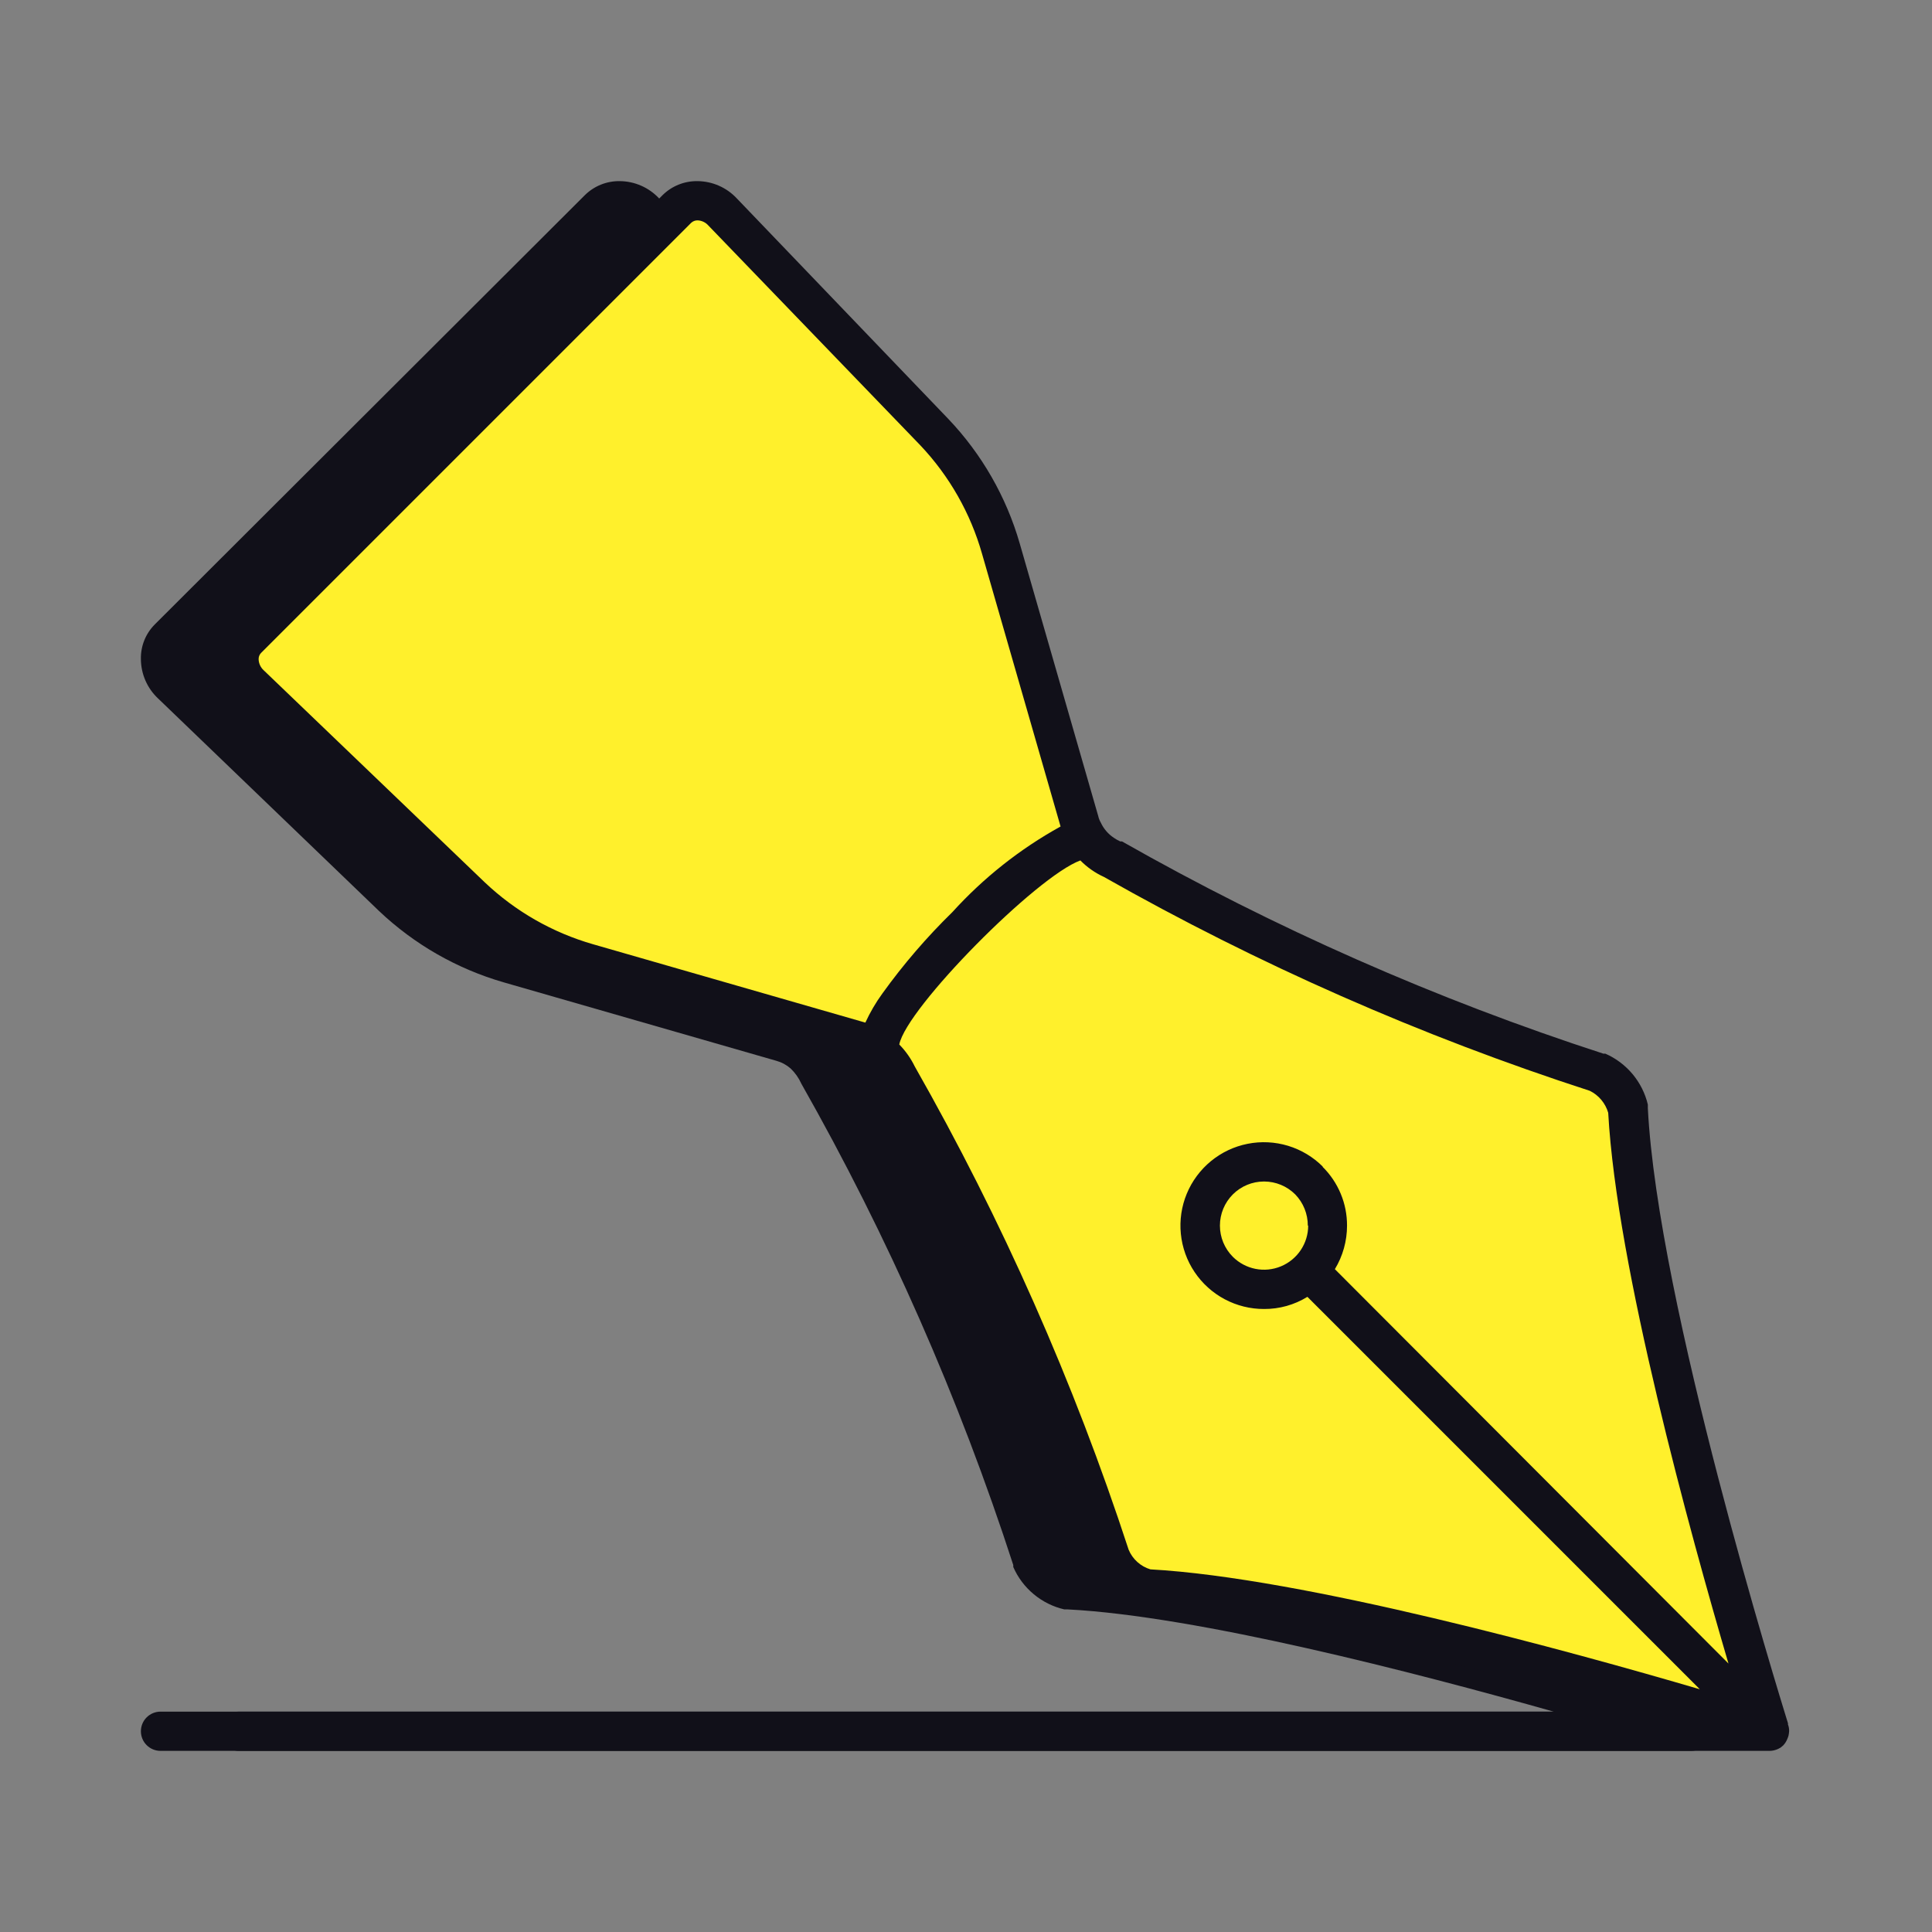 <svg width="96" height="96" viewBox="0 0 96 96" fill="none" xmlns="http://www.w3.org/2000/svg">
<rect x="0" y="0" width="96" height="96" fill="#808080" stroke="none"/>
<path d="M85 86.025C85.005 86.093 85.005 86.162 85 86.23C84.983 86.293 84.96 86.356 84.932 86.415C84.886 86.527 84.82 86.629 84.737 86.717L84.61 86.825L84.484 86.893C84.341 86.964 84.184 87 84.025 87H7.976C7.717 87 7.469 86.897 7.286 86.714C7.103 86.532 7.001 86.284 7.001 86.025C7.001 85.766 7.103 85.518 7.286 85.336C7.469 85.153 7.717 85.05 7.976 85.05H77.2C70.297 83.1 59.504 80.302 53.05 79.97H52.884C52.327 79.841 51.807 79.583 51.367 79.217C50.927 78.852 50.578 78.388 50.349 77.864V77.767C47.655 69.46 44.127 61.447 39.819 53.85C39.691 53.564 39.509 53.306 39.283 53.09C39.077 52.911 38.834 52.781 38.571 52.709L25.018 48.809C22.705 48.14 20.586 46.926 18.837 45.27L7.849 34.701C7.583 34.45 7.371 34.148 7.225 33.813C7.08 33.478 7.003 33.117 7.001 32.751C6.994 32.432 7.051 32.114 7.17 31.818C7.289 31.521 7.467 31.252 7.693 31.026L29.065 9.693C29.294 9.468 29.565 9.291 29.863 9.172C30.161 9.053 30.48 8.995 30.8 9C31.166 9.004 31.528 9.081 31.863 9.229C32.199 9.376 32.5 9.591 32.75 9.858L43.27 20.778C44.934 22.526 46.152 24.65 46.819 26.97L50.719 40.512C50.745 40.625 50.788 40.734 50.846 40.834C50.989 41.143 51.215 41.407 51.499 41.594C51.598 41.662 51.702 41.721 51.811 41.77H51.899C59.467 46.082 67.45 49.62 75.728 52.329C75.76 52.324 75.793 52.324 75.826 52.329C76.348 52.559 76.809 52.907 77.175 53.345C77.54 53.783 77.799 54.3 77.931 54.854V55.03C78.419 64.702 84.445 84.133 84.893 85.596C84.897 85.615 84.897 85.635 84.893 85.654C84.956 85.768 84.993 85.895 85 86.025Z" fill="#111019"/>
<path d="M87.838 85.733H87.633V85.869L81.373 84.075C73.798 81.92 63.414 79.288 56.998 78.956C56.604 78.862 56.236 78.678 55.924 78.419C55.611 78.161 55.362 77.834 55.195 77.465C52.482 69.115 48.928 61.062 44.587 53.431C44.405 53.064 44.157 52.733 43.855 52.456L43.748 52.349C43.465 52.103 43.132 51.92 42.773 51.812L29.221 47.912C27.057 47.289 25.075 46.155 23.439 44.607L12.422 33.989C12.255 33.834 12.121 33.647 12.028 33.44C11.934 33.232 11.882 33.008 11.876 32.781C11.868 32.591 11.901 32.401 11.972 32.225C12.042 32.049 12.149 31.889 12.285 31.757L33.657 10.385C33.794 10.252 33.955 10.147 34.133 10.077C34.31 10.006 34.5 9.972 34.691 9.975C34.92 9.983 35.147 10.036 35.356 10.131C35.565 10.226 35.753 10.362 35.909 10.531L46.42 21.451C47.98 23.085 49.12 25.072 49.745 27.242L53.644 40.746C53.689 40.936 53.758 41.12 53.849 41.292C54.07 41.74 54.407 42.12 54.824 42.394C54.971 42.497 55.128 42.586 55.292 42.657C62.927 46.995 70.983 50.546 79.336 53.255H79.394C79.758 53.429 80.079 53.681 80.335 53.993C80.591 54.304 80.776 54.668 80.876 55.059V55.147C81.354 64.039 86.287 80.701 87.838 85.733Z" fill="#FFF02C"/>
<path d="M88.842 85.684C88.846 85.665 88.846 85.644 88.842 85.625C88.393 84.163 82.368 64.731 81.88 55.059V54.884C81.748 54.329 81.489 53.812 81.124 53.374C80.758 52.936 80.296 52.588 79.774 52.358C79.742 52.353 79.709 52.353 79.677 52.358C71.366 49.658 63.349 46.124 55.75 41.809H55.663C55.553 41.76 55.449 41.701 55.351 41.633C55.066 41.446 54.84 41.182 54.697 40.873C54.639 40.773 54.597 40.664 54.571 40.551L50.671 27.009C50.003 24.689 48.786 22.565 47.122 20.817L36.611 9.858C36.361 9.591 36.06 9.376 35.724 9.229C35.389 9.081 35.027 9.004 34.661 9C34.34 8.995 34.022 9.053 33.724 9.172C33.426 9.291 33.155 9.468 32.926 9.693L11.593 31.064C11.367 31.291 11.189 31.56 11.07 31.857C10.951 32.153 10.894 32.471 10.9 32.79C10.903 33.156 10.98 33.517 11.125 33.852C11.271 34.187 11.483 34.489 11.749 34.74L22.688 45.241C24.437 46.897 26.556 48.111 28.87 48.78L42.422 52.68C42.685 52.752 42.928 52.882 43.134 53.06C43.36 53.277 43.542 53.535 43.67 53.821C47.988 61.413 51.526 69.423 54.229 77.728V77.825C54.459 78.349 54.807 78.813 55.248 79.178C55.688 79.544 56.207 79.802 56.764 79.931H56.93C63.414 80.282 74.207 83.1 81.1 85.05H11.876C11.617 85.05 11.369 85.153 11.186 85.336C11.003 85.518 10.9 85.766 10.9 86.025C10.9 86.284 11.003 86.532 11.186 86.714C11.369 86.897 11.617 87 11.876 87H87.925C88.073 86.999 88.22 86.966 88.354 86.903L88.481 86.834L88.608 86.727C88.691 86.639 88.757 86.537 88.803 86.425C88.831 86.365 88.854 86.303 88.871 86.24C88.886 86.169 88.896 86.097 88.9 86.025C88.904 85.909 88.884 85.792 88.842 85.684ZM43.017 50.818L29.464 46.918C27.453 46.34 25.611 45.286 24.092 43.847L13.094 33.297C12.948 33.16 12.861 32.971 12.851 32.771C12.848 32.712 12.856 32.653 12.876 32.598C12.896 32.543 12.927 32.492 12.967 32.449L34.349 11.067C34.437 10.988 34.553 10.946 34.671 10.95C34.771 10.955 34.869 10.98 34.96 11.024C35.05 11.067 35.131 11.129 35.197 11.204L45.727 22.124C47.172 23.65 48.226 25.503 48.799 27.525L52.699 41.068C50.686 42.18 48.871 43.616 47.326 45.319C46.051 46.565 44.887 47.918 43.846 49.365C43.515 49.82 43.231 50.307 42.997 50.818H43.017ZM65.734 57.974C65.253 57.491 64.659 57.134 64.007 56.935C63.354 56.737 62.663 56.702 61.993 56.835C61.324 56.967 60.698 57.263 60.171 57.696C59.644 58.129 59.231 58.685 58.97 59.315C58.709 59.945 58.608 60.63 58.676 61.309C58.743 61.988 58.977 62.64 59.357 63.206C59.737 63.773 60.251 64.237 60.853 64.558C61.455 64.878 62.127 65.045 62.809 65.043C63.57 65.048 64.317 64.839 64.964 64.439L84.464 83.939C78.019 82.047 64.759 78.4 57.164 77.981C56.923 77.909 56.701 77.784 56.514 77.615C56.327 77.447 56.179 77.239 56.082 77.006C53.355 68.665 49.794 60.62 45.454 52.992C45.258 52.589 44.998 52.22 44.684 51.9C45.045 50.077 51.509 43.544 53.683 42.755C54.02 43.097 54.416 43.375 54.853 43.574C62.521 47.922 70.609 51.483 78.994 54.201C79.215 54.309 79.41 54.462 79.568 54.651C79.725 54.839 79.842 55.057 79.911 55.293C80.33 62.937 83.996 76.236 85.887 82.661L66.329 63.064C66.725 62.411 66.934 61.663 66.933 60.899C66.935 60.355 66.829 59.816 66.619 59.314C66.41 58.812 66.103 58.356 65.715 57.974H65.734ZM65.003 60.899C65.003 61.333 64.874 61.757 64.633 62.117C64.392 62.477 64.049 62.758 63.648 62.924C63.248 63.09 62.807 63.134 62.382 63.049C61.957 62.965 61.566 62.756 61.259 62.45C60.848 62.038 60.617 61.481 60.617 60.899C60.617 60.318 60.848 59.761 61.259 59.349C61.67 58.938 62.228 58.708 62.809 58.708C63.391 58.708 63.948 58.938 64.359 59.349C64.762 59.764 64.986 60.321 64.984 60.899H65.003Z" fill="#111019"/>
</svg>
